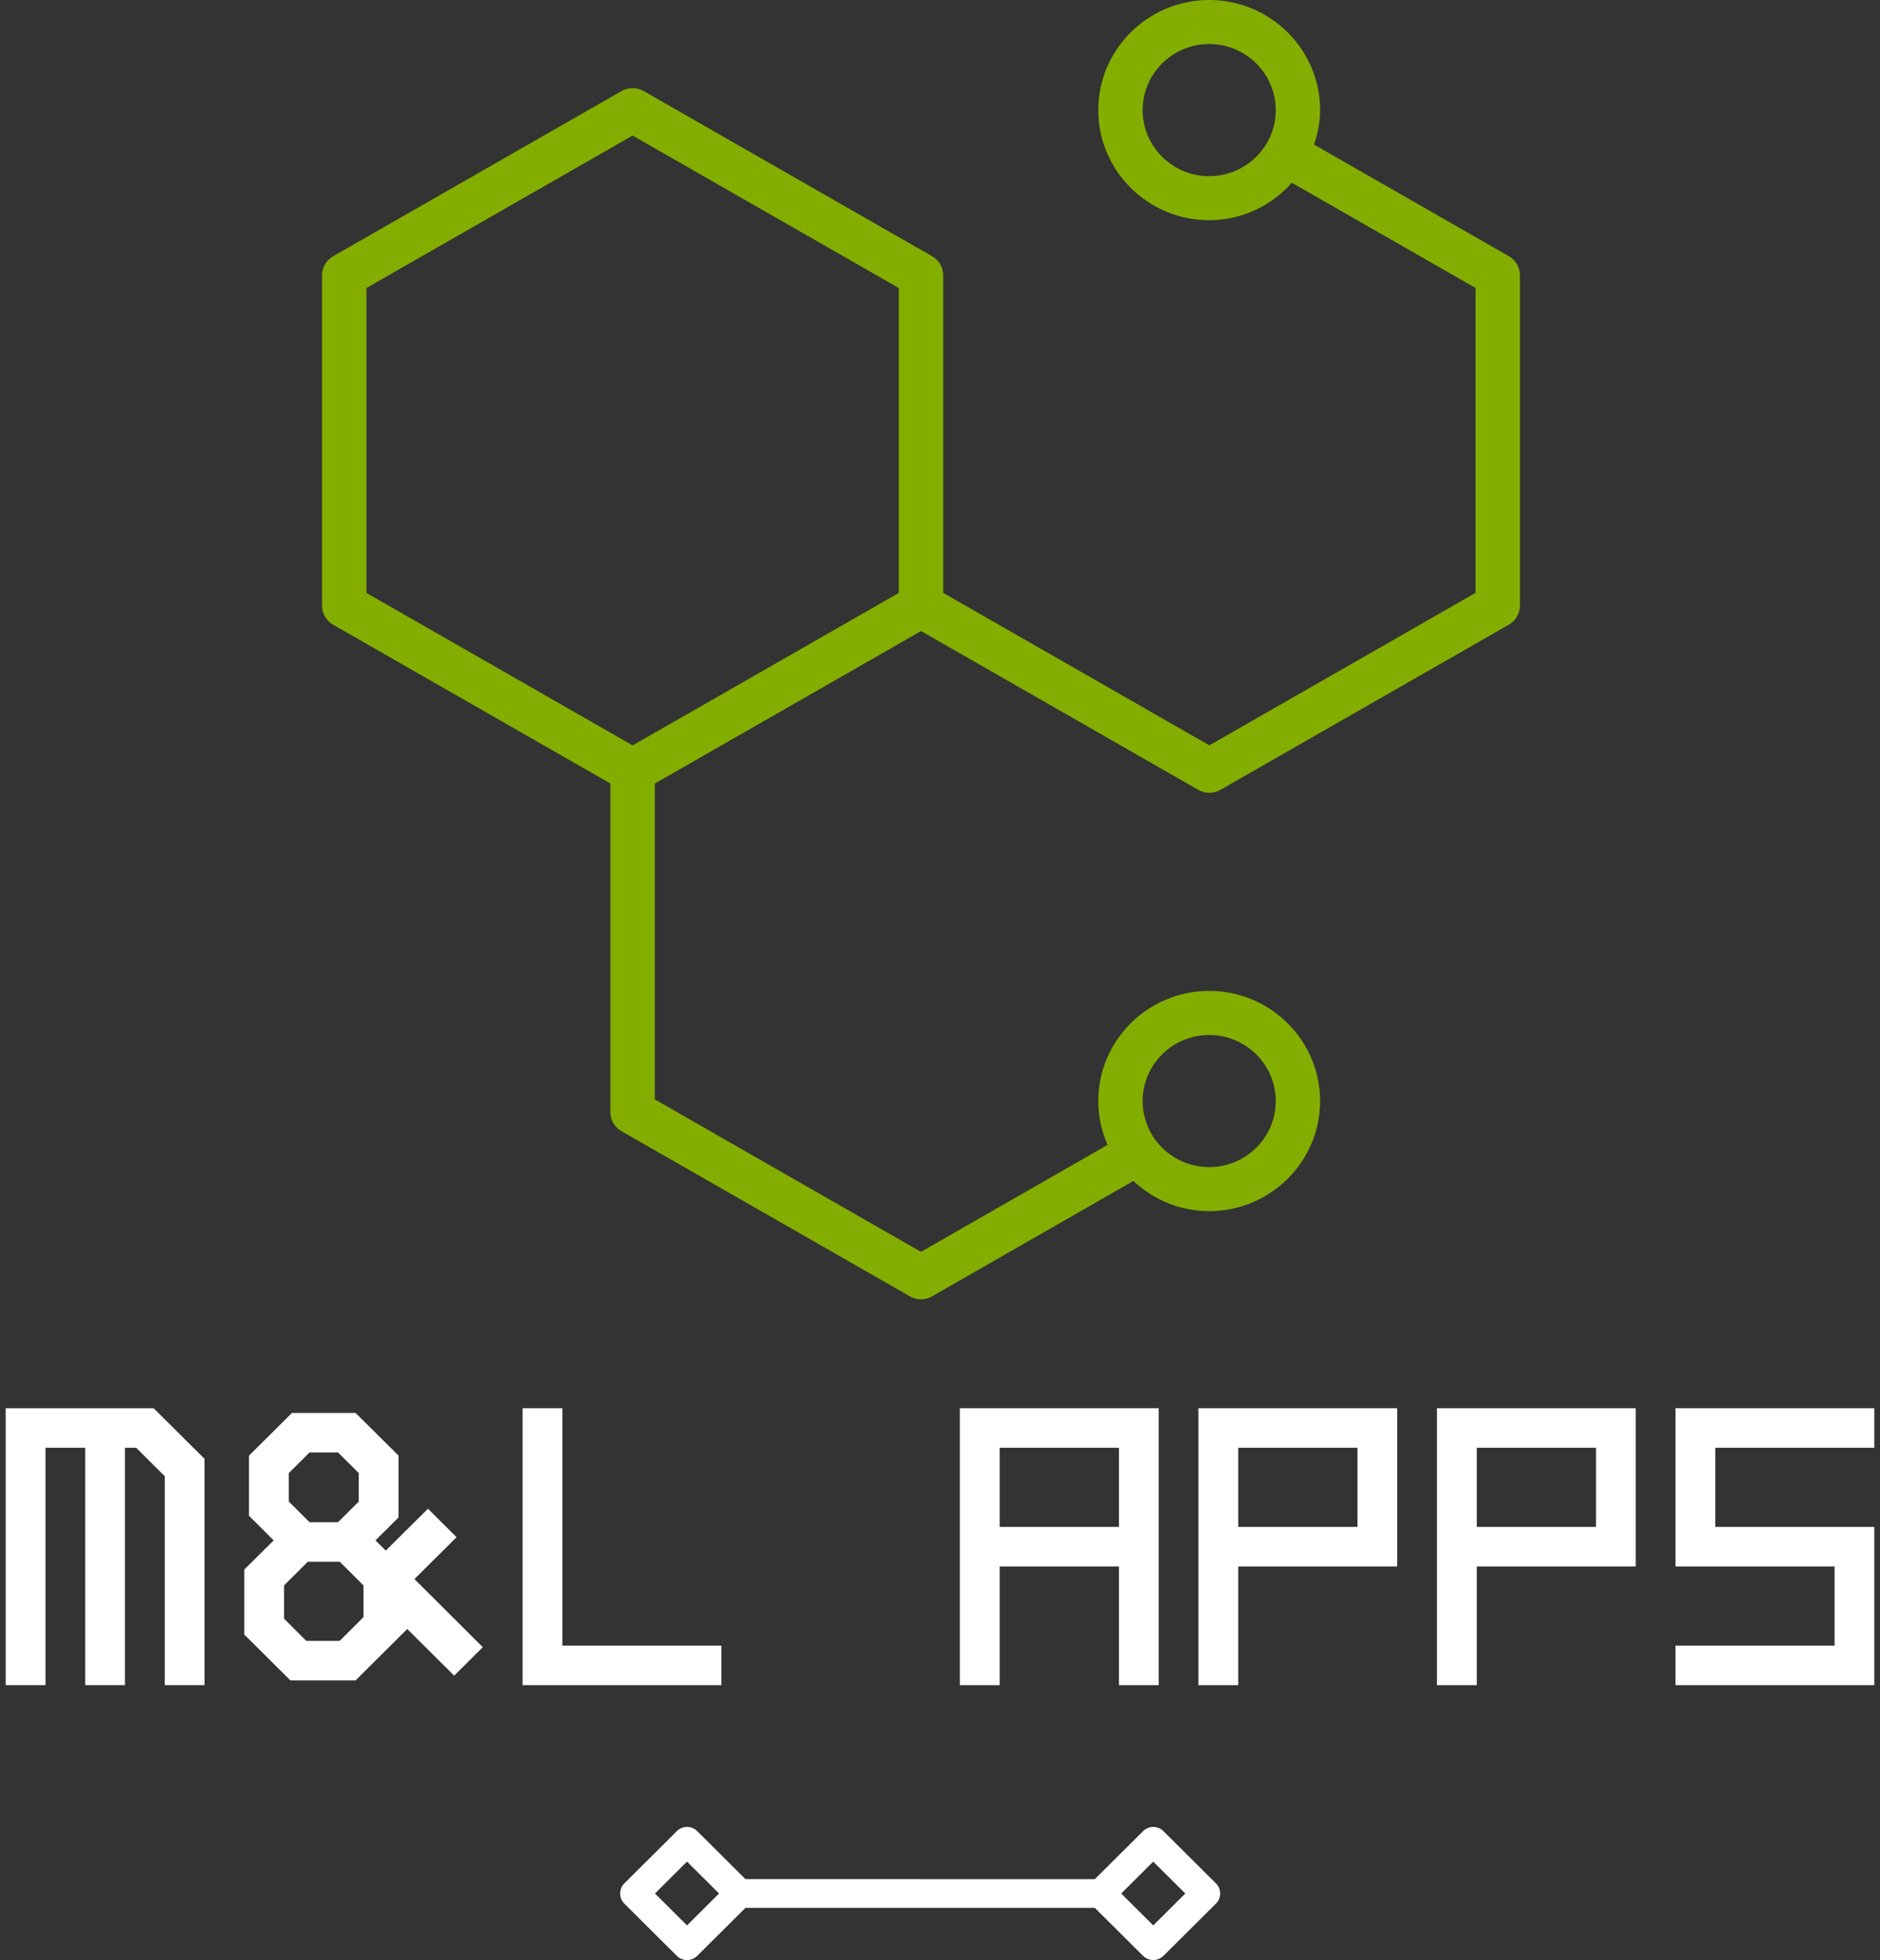 <svg width="165" height="172" viewBox="0 0 165 172" fill="none" xmlns="http://www.w3.org/2000/svg">
<rect x="0" y="0" width="165" height="172" fill="#333333" stroke="none"/>
<path d="M132.425 22.481L115.324 12.687C115.644 11.731 115.86 10.725 115.86 9.663C115.86 4.335 111.492 0 106.126 0C100.758 0 96.391 4.335 96.391 9.663C96.391 14.99 100.758 19.325 106.126 19.325C109.022 19.325 111.597 18.037 113.382 16.038L129.504 25.271V52.026L106.141 65.406L82.781 52.028V24.159C82.781 23.469 82.409 22.831 81.807 22.486L56.497 7.992C55.891 7.647 55.154 7.647 54.548 7.992L29.238 22.486C28.636 22.831 28.264 23.469 28.264 24.159V53.147C28.264 53.838 28.636 54.475 29.238 54.822L53.572 68.755V97.59C53.572 98.281 53.942 98.918 54.545 99.264L79.856 113.757C80.159 113.931 80.494 114.016 80.829 114.016C81.166 114.016 81.503 113.931 81.803 113.757L99.471 103.634C101.214 105.265 103.548 106.281 106.126 106.281C111.492 106.281 115.86 101.947 115.86 96.619C115.86 91.291 111.492 86.956 106.126 86.956C100.758 86.956 96.391 91.291 96.391 96.619C96.391 97.989 96.687 99.286 97.207 100.469L80.829 109.853L57.466 96.475V68.761L80.836 55.377L105.167 69.311C105.469 69.484 105.804 69.57 106.141 69.57C106.478 69.57 106.811 69.484 107.113 69.311L132.425 54.816C133.028 54.472 133.398 53.834 133.398 53.143V24.156C133.398 23.465 133.028 22.826 132.425 22.481ZM106.126 15.46C102.905 15.46 100.284 12.859 100.284 9.663C100.284 6.465 102.905 3.865 106.126 3.865C109.346 3.865 111.967 6.465 111.967 9.663C111.967 12.859 109.346 15.46 106.126 15.46ZM106.126 90.823C109.346 90.823 111.967 93.423 111.967 96.619C111.967 99.817 109.346 102.417 106.126 102.417C102.905 102.417 100.284 99.817 100.284 96.619C100.284 93.423 102.905 90.823 106.126 90.823ZM78.886 52.032L55.523 65.41L32.159 52.032V25.276L55.523 11.896L78.886 25.276V52.032Z" fill="#83AE00"/>
<path d="M0.5 123.577H13.481L17.95 128.015V147.876H14.463V129.546L11.95 127.046H10.968V147.876H7.481V127.046H3.994V147.876H0.5V123.577Z" fill="white"/>
<path d="M27.018 137.045L24.93 139.129V142.045L26.879 143.991H29.816L31.904 141.906V139.129L29.816 137.045H27.018ZM27.165 127.46L25.348 129.268V131.768L27.165 133.575H29.67L31.487 131.768V129.268L29.67 127.46H27.165ZM25.626 123.991H31.208L34.981 127.737V133.153L32.952 135.172L33.86 136.068L37.56 132.395L40.072 134.895L36.373 138.568L42.373 144.545L39.86 147.044L35.743 142.948L31.208 147.46H25.487L21.436 143.429V137.737L24.022 135.172L21.854 133.014V127.737L25.626 123.991Z" fill="white"/>
<path d="M45.861 123.577H49.355V144.407H63.31V147.876H45.861V123.577Z" fill="white"/>
<path d="M87.737 127.046V133.992H98.206V127.046H87.737ZM84.243 123.577H101.693V147.876H98.206V137.461H87.737V147.876H84.243V123.577Z" fill="white"/>
<path d="M105.179 123.577H122.629V137.461H108.674V147.876H105.179V123.577ZM108.674 127.046V133.992H119.142V127.046H108.674Z" fill="white"/>
<path d="M126.115 123.577H143.564V137.461H129.609V147.876H126.115V123.577ZM129.609 127.046V133.992H140.077V127.046H129.609Z" fill="white"/>
<path d="M147.051 123.577H164.5V127.046H150.545V133.992H164.5V147.876H147.051V144.407H161.013V137.461H147.051V123.577Z" fill="white"/>
<path d="M106.716 165.27L102.112 160.691C101.617 160.197 100.817 160.199 100.323 160.691L96.088 164.902L65.425 164.9L61.193 160.689C60.698 160.197 59.898 160.197 59.404 160.689L54.799 165.27C54.305 165.762 54.305 166.558 54.799 167.052L59.402 171.631C59.898 172.123 60.698 172.123 61.193 171.631L65.425 167.42H96.088L100.321 171.631C100.817 172.123 101.617 172.123 102.112 171.631L106.716 167.052C107.211 166.56 107.211 165.762 106.716 165.27ZM60.297 168.96L57.484 166.161L60.297 163.362L63.11 166.161L60.297 168.96ZM101.216 168.96L98.403 166.161L101.216 163.362L104.029 166.161L101.216 168.96Z" fill="white"/>
</svg>

